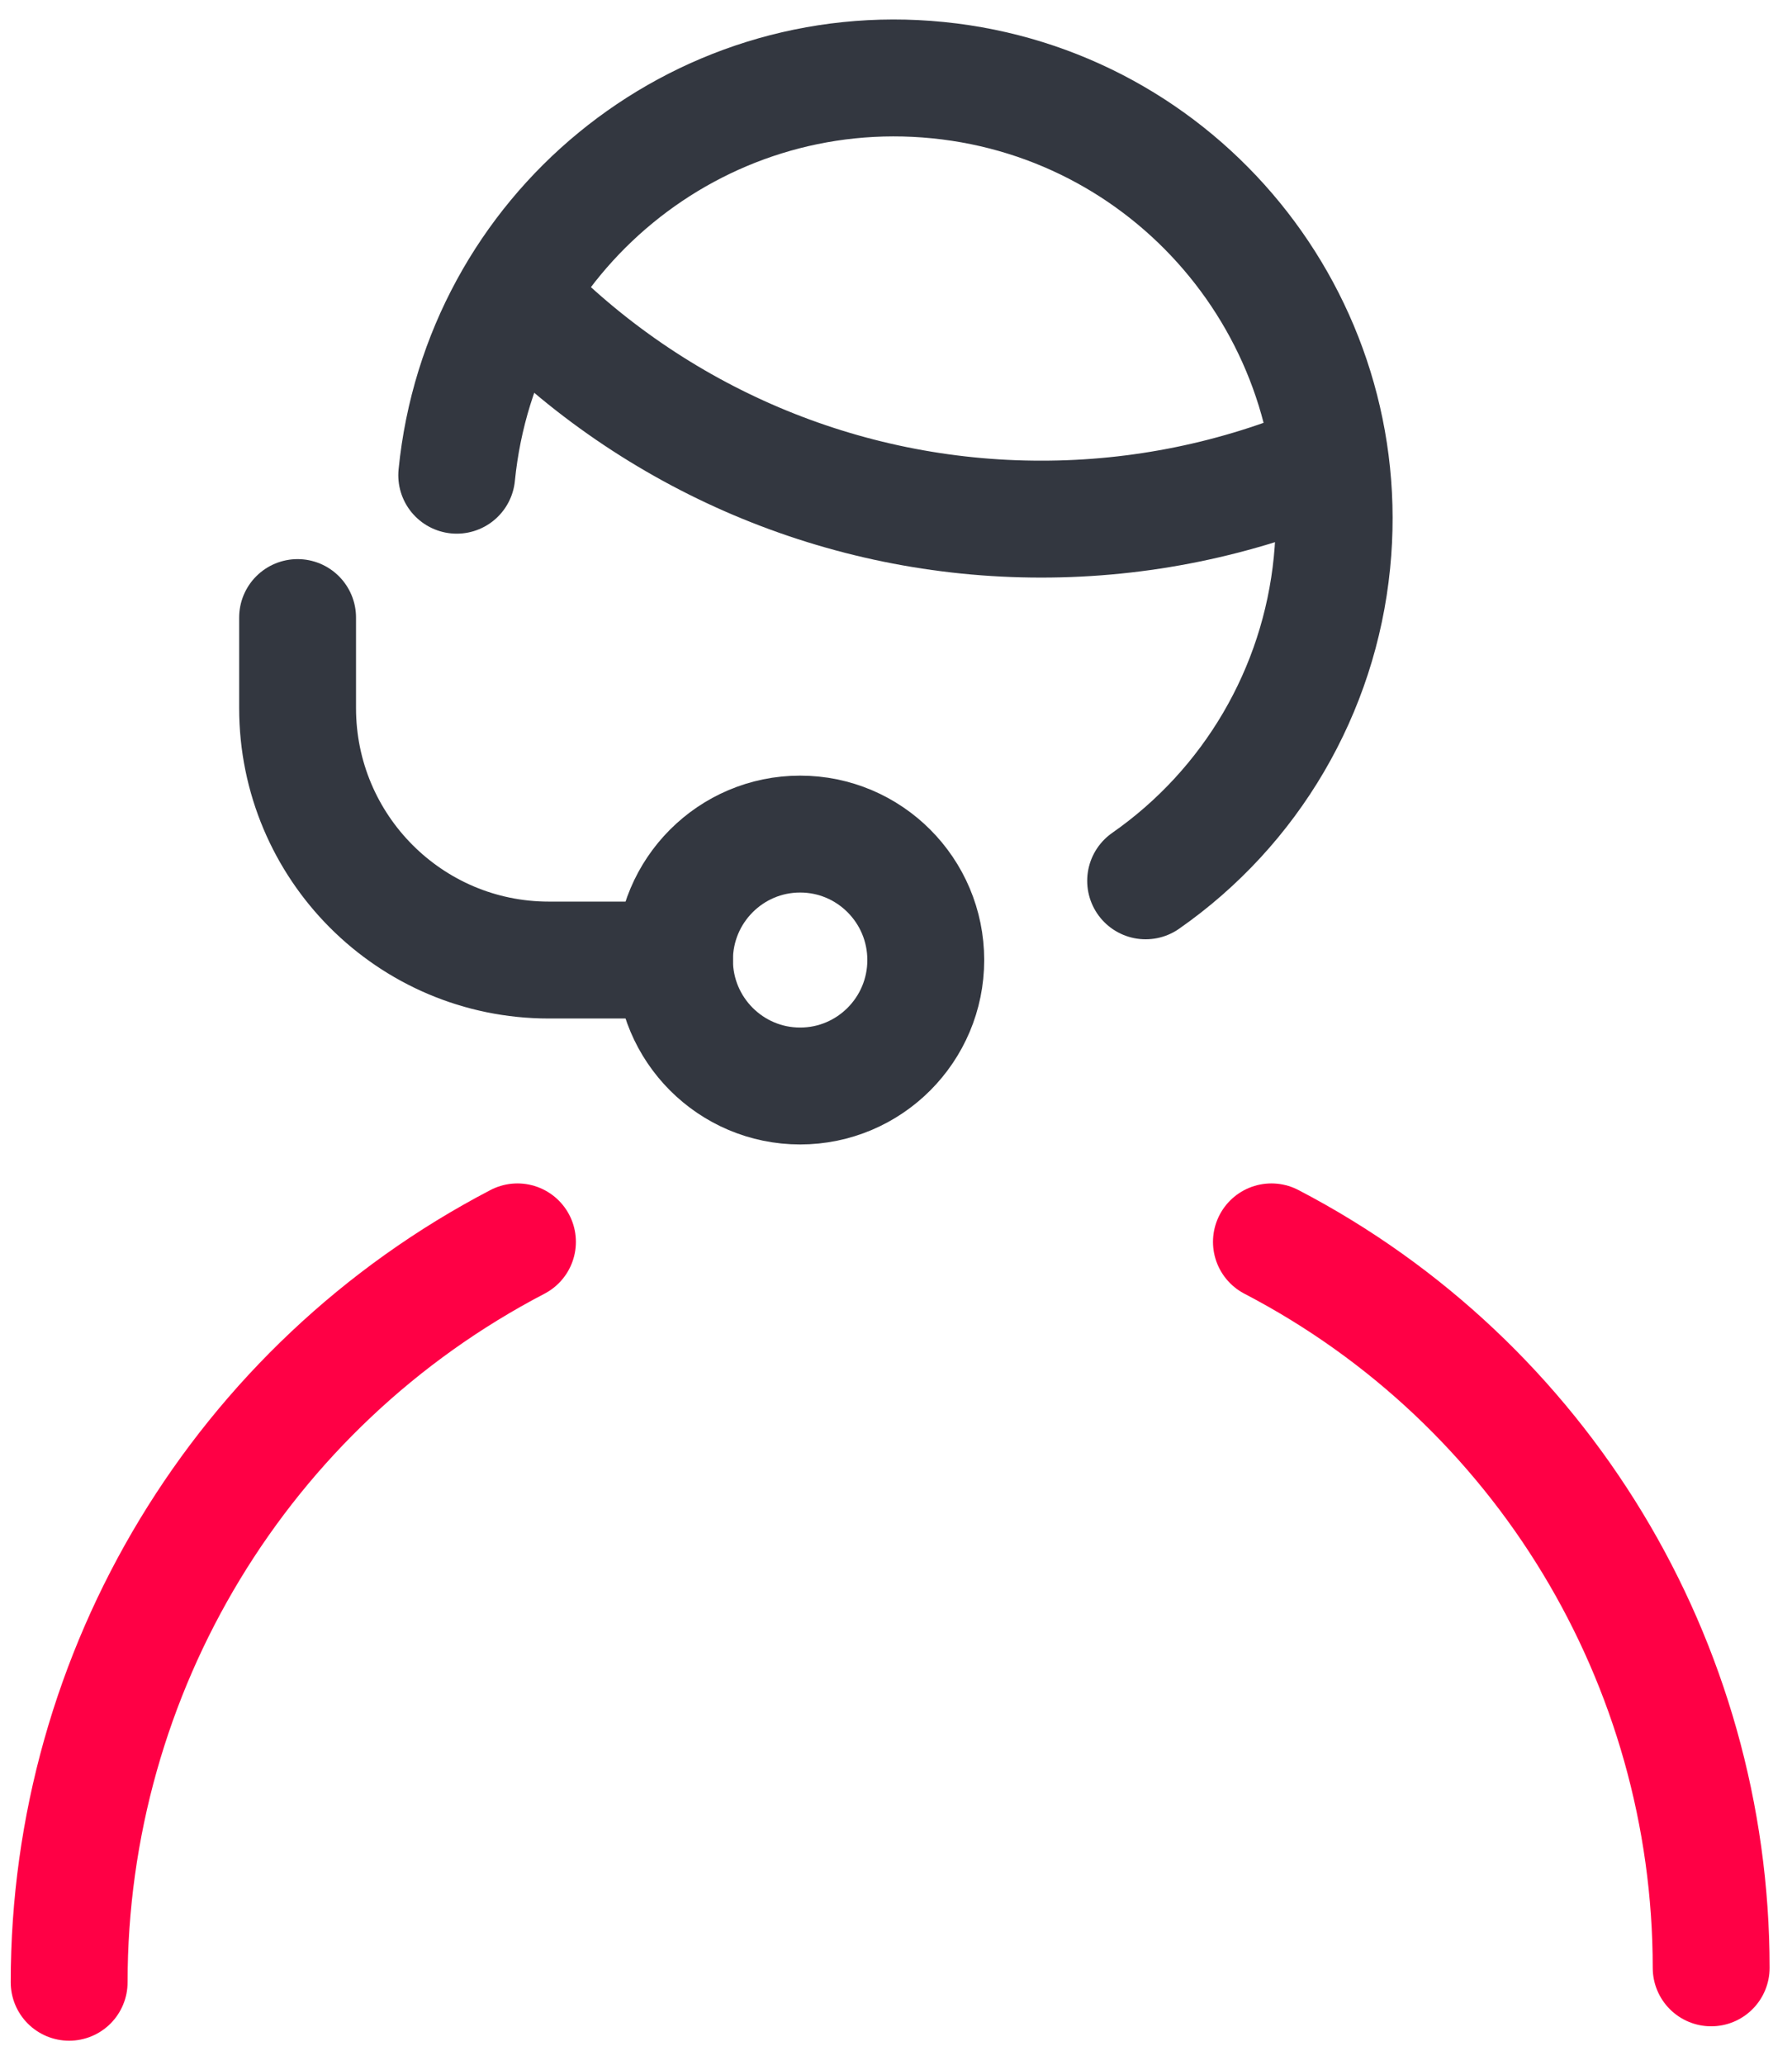 <?xml version="1.0" encoding="UTF-8"?>
<svg width="46px" height="53px" viewBox="0 0 46 53" version="1.1" xmlns="http://www.w3.org/2000/svg" xmlns:xlink="http://www.w3.org/1999/xlink">
    <title>Group 20</title>
    <g id="Traditional-Pages" stroke="none" stroke-width="1" fill="none" fill-rule="evenodd" stroke-linecap="round" stroke-linejoin="round">
        <g id="Classic-Desktop" transform="translate(-846, -1003)" stroke-width="3">
            <g id="Group-20" transform="translate(847.775, 1005)">
                <path d="M9.949,10.195 C10.568,3.975 16.1,-0.564 22.303,0.057 C28.506,0.677 33.036,6.223 32.416,12.44 C32.09,15.731 30.342,18.714 27.633,20.604" id="Path" stroke="#333740"></path>
                <path d="M11.488,5.611 C15.019,9.264 19.876,11.324 24.95,11.322 C27.484,11.324 29.991,10.811 32.322,9.813" id="Path" stroke="#333740"></path>
                <path d="M18.764,19.404 C16.984,19.404 15.539,20.852 15.539,22.637 C15.539,24.421 16.984,25.869 18.764,25.869 C20.544,25.869 21.989,24.421 21.989,22.637 C21.989,20.852 20.544,19.404 18.764,19.404 Z" id="Path" stroke="#333740"></path>
                <path d="M15.539,22.637 L12.314,22.637 C8.751,22.637 5.864,19.742 5.864,16.171 L5.864,13.848" id="Path" stroke="#333740"></path>
                <path d="M42.15,48.499 C42.15,40.665 37.798,33.481 30.862,29.869" id="Path" stroke="#FF0045"></path>
                <path d="M11.508,29.869 C4.436,33.555 2.84217094e-14,40.879 2.84217094e-14,48.869" id="Path" stroke="#FF0045"></path>
            </g>
        </g>
    </g>
</svg>
